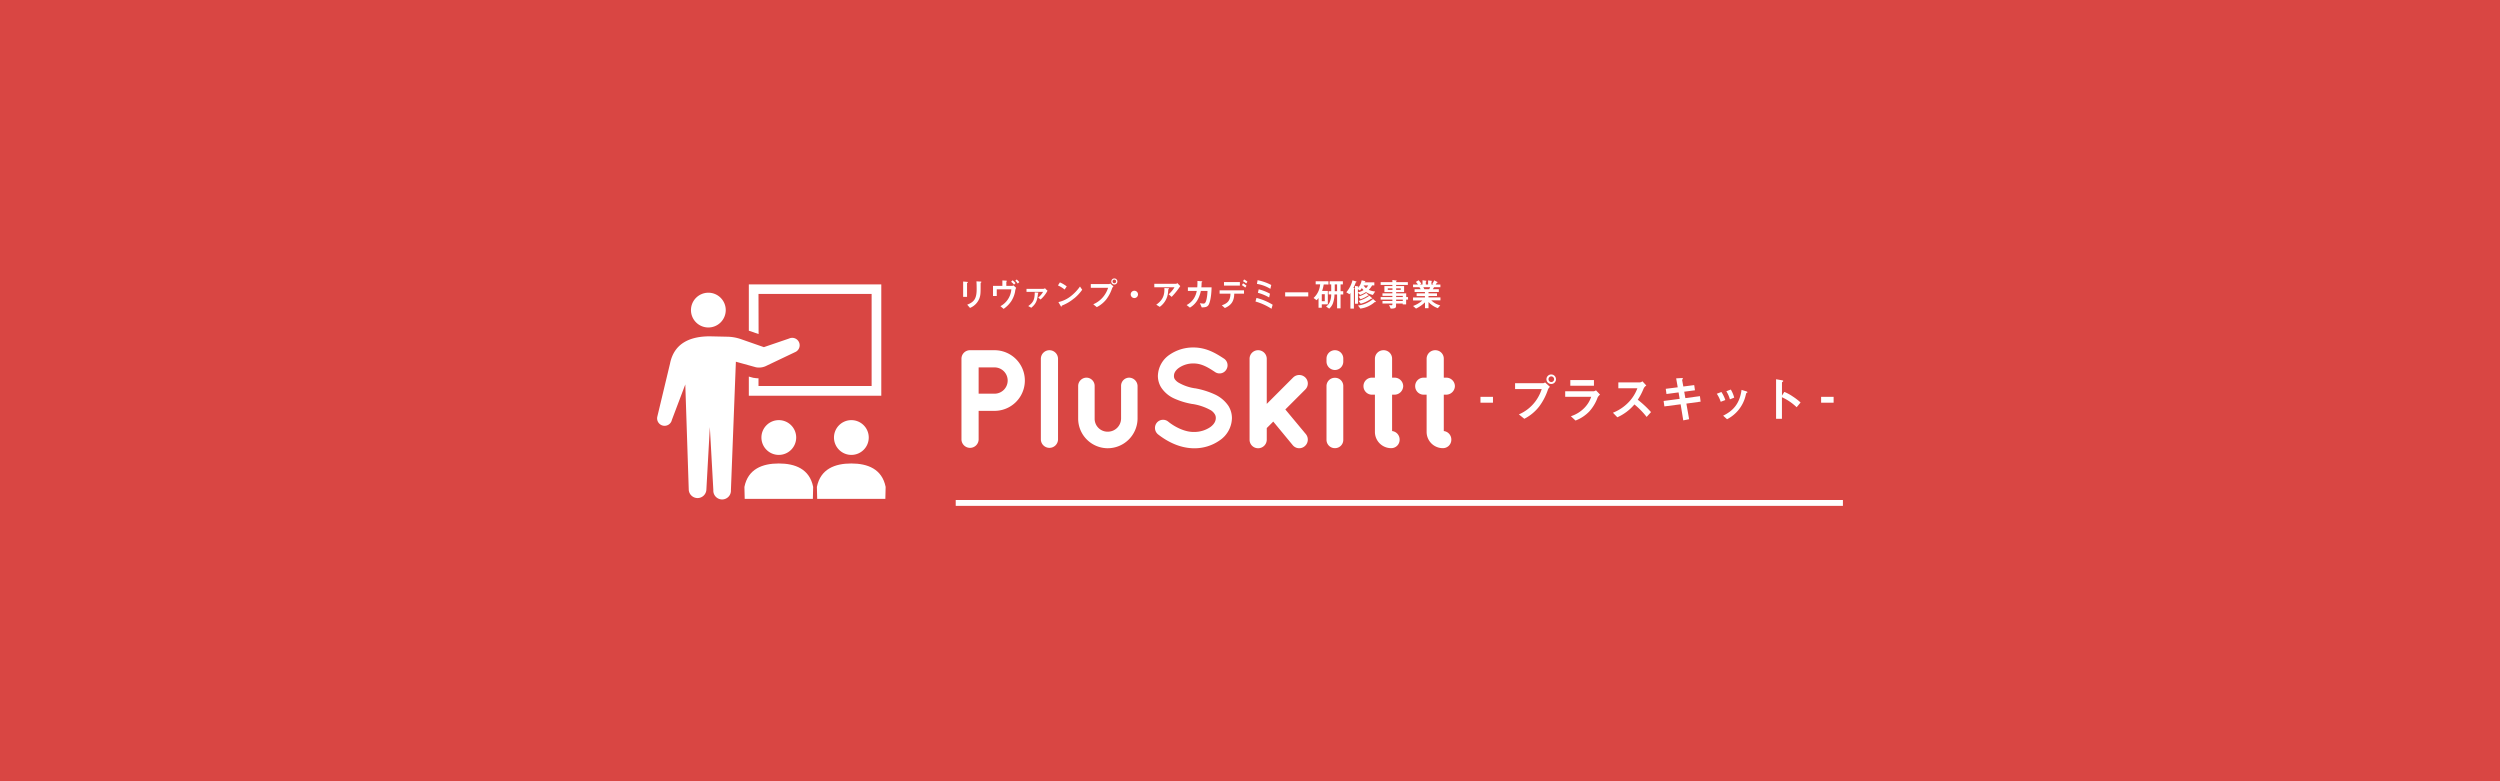 <svg xmlns="http://www.w3.org/2000/svg" viewBox="0 0 1280 400"><defs><style>.cls-1{fill:#d94643;}.cls-2,.cls-3{fill:#fff;}.cls-3,.cls-4{stroke:#fff;stroke-miterlimit:10;}.cls-4{fill:none;stroke-width:3px;}</style></defs><g id="レイヤー_2" data-name="レイヤー 2"><g id="レイヤー_1-2" data-name="レイヤー 1"><g id="レイヤー_2-2" data-name="レイヤー 2"><g id="レイヤー_1-2-2" data-name="レイヤー 1-2"><rect class="cls-1" width="1280" height="400"/><path class="cls-2" d="M362.68,167.67a8.9,8.9,0,1,0-8.9-8.89A8.89,8.89,0,0,0,362.68,167.67Z"/><path class="cls-2" d="M392.6,187.19,407,180.33a3.81,3.81,0,1,0-3-7l-12.9,4.41-11.68-4.08a22.44,22.44,0,0,0-6.93-1.26l-9.06-.2c-9.65,0-18.23,3.22-20.37,13.92l-6.53,27.27A3.81,3.81,0,1,0,344,215l6.87-18.17,1.78,54.08a4.52,4.52,0,0,0,9,0l1.79-32.25,1.79,32.25a4.51,4.51,0,1,0,9,0l2.54-65.71,10.3,2.85A8.38,8.38,0,0,0,392.6,187.19Z"/><path class="cls-2" d="M388.35,150.49h57.92v47.14H388.35v-3.94a14.18,14.18,0,0,1-2.26-.21l-.24,0-2.45-.67v9.81h67.82v-57H383.4v23.69l5,1.73Z"/><path class="cls-2" d="M389.85,224a8.9,8.9,0,1,0,8.89-8.89A8.9,8.9,0,0,0,389.85,224Z"/><path class="cls-2" d="M398.74,237.3c-8.34,0-15.75,2.79-17.6,12l.15,6.12h34.9l.15-6.12C414.5,240.09,407.08,237.3,398.74,237.3Z"/><path class="cls-2" d="M427,224a8.9,8.9,0,1,0,8.89-8.89A8.9,8.9,0,0,0,427,224Z"/><path class="cls-2" d="M435.85,237.3c-8.34,0-15.75,2.79-17.6,12l.15,6.12h34.9l.15-6.12C451.6,240.09,444.19,237.3,435.85,237.3Z"/><path class="cls-3" d="M509.2,209.86h-8.64V225.1a3.9,3.9,0,0,1-7.79,0V183.68a3.85,3.85,0,0,1,3.86-3.87H509.2a15,15,0,1,1,0,30.05Zm-8.64-7.79h8.64a7.23,7.23,0,1,0,0-14.46h-8.64Z"/><path class="cls-3" d="M537.28,179.81a3.91,3.91,0,0,1,3.93,3.87V225.1a3.9,3.9,0,0,1-7.79,0V183.68A3.9,3.9,0,0,1,537.28,179.81Z"/><path class="cls-3" d="M567.12,229a14.68,14.68,0,0,1-14.6-14.6V197.58a3.79,3.79,0,0,1,3.72-3.72,3.74,3.74,0,0,1,3.72,3.72v16.78a7.1,7.1,0,0,0,7.16,7.16,7.28,7.28,0,0,0,7.37-7.16V197.58a3.68,3.68,0,0,1,3.65-3.72,3.9,3.9,0,0,1,3.79,3.72v16.78A14.82,14.82,0,0,1,567.12,229Z"/><path class="cls-3" d="M592.68,216.75a3.65,3.65,0,0,1,5.12-.5c3.09,2.53,8.43,5.48,13.41,5.41a15.11,15.11,0,0,0,8.78-2.6c2.11-1.54,3-3.3,3-5.05a4,4,0,0,0-.63-2.25,6.77,6.77,0,0,0-2.11-2.11,28.26,28.26,0,0,0-9.62-3.3h-.14a37.9,37.9,0,0,1-9-2.73,15.1,15.1,0,0,1-6.53-5.48,10.73,10.73,0,0,1-1.62-5.76,13,13,0,0,1,5.62-10.25,20.73,20.73,0,0,1,12.14-3.72c6.74,0,11.73,3.3,15.31,5.62a3.61,3.61,0,0,1,1,5,3.53,3.53,0,0,1-5,1.05c-3.58-2.38-7-4.49-11.31-4.49a13.37,13.37,0,0,0-7.86,2.39c-1.9,1.4-2.67,2.95-2.67,4.42a3.43,3.43,0,0,0,.49,2,6.8,6.8,0,0,0,1.9,1.82,24,24,0,0,0,8.78,3.09h.14a41.44,41.44,0,0,1,9.69,3,16.51,16.51,0,0,1,7,5.83,11.39,11.39,0,0,1,1.68,6,13.59,13.59,0,0,1-6,10.88,21.93,21.93,0,0,1-13,4c-7.58-.07-14-3.86-18-7A3.74,3.74,0,0,1,592.68,216.75Z"/><path class="cls-3" d="M640.28,225.1V183.68a3.86,3.86,0,0,1,3.86-3.87,3.92,3.92,0,0,1,3.94,3.87V208l14.39-14.39a3.94,3.94,0,0,1,5.48,0,3.82,3.82,0,0,1,0,5.47l-10.54,10.53,10.82,13a3.91,3.91,0,0,1-.56,5.48,3.8,3.8,0,0,1-5.41-.49l-10.32-12.5-3.86,3.86v6.18a3.91,3.91,0,0,1-3.94,3.86A3.85,3.85,0,0,1,640.28,225.1Z"/><path class="cls-3" d="M687.26,185.08a3.79,3.79,0,0,1-3.8,3.86,3.84,3.84,0,0,1-3.79-3.86v-1.47a3.78,3.78,0,0,1,3.79-3.8,3.74,3.74,0,0,1,3.8,3.8Zm0,12.71v27.38a3.73,3.73,0,0,1-3.8,3.79,3.77,3.77,0,0,1-3.79-3.79V197.79a3.75,3.75,0,0,1,3.79-3.86A3.71,3.71,0,0,1,687.26,197.79Z"/><path class="cls-3" d="M717.94,197.72a4,4,0,0,1-3.93,3.86h-1.76v19.59a3.86,3.86,0,0,1,3.86,3.93,3.8,3.8,0,0,1-3.86,3.86,7.82,7.82,0,0,1-7.79-7.79V201.58h-2a3.86,3.86,0,0,1-3.86-3.86,3.81,3.81,0,0,1,3.86-3.86h2V183.68a3.87,3.87,0,0,1,3.93-3.87,3.81,3.81,0,0,1,3.86,3.87v10.18H714A3.91,3.91,0,0,1,717.94,197.72Z"/><path class="cls-3" d="M744.41,197.72a4,4,0,0,1-3.93,3.86h-1.76v19.59a3.86,3.86,0,0,1,3.86,3.93,3.8,3.8,0,0,1-3.86,3.86,7.82,7.82,0,0,1-7.79-7.79V201.58h-2a3.85,3.85,0,0,1-3.86-3.86,3.8,3.8,0,0,1,3.86-3.86h2V183.68a3.87,3.87,0,0,1,3.93-3.87,3.81,3.81,0,0,1,3.86,3.87v10.18h1.76A3.91,3.91,0,0,1,744.41,197.72Z"/><path class="cls-2" d="M758,206.18v-3h6.4v3Z"/><path class="cls-2" d="M792.53,199.52a30.39,30.39,0,0,1-4.5,8.65,22.79,22.79,0,0,1-7.58,6.25l-2.79-2.25a20.7,20.7,0,0,0,8.5-6.71,21.48,21.48,0,0,0,3.2-6.27H775.72v-3H790.2a1.51,1.51,0,0,0,.85-.41l2.53,2.3A3.48,3.48,0,0,0,792.53,199.52Zm1.72-2.92a2.44,2.44,0,1,1,2.41-2.45A2.42,2.42,0,0,1,794.25,196.6Zm0-3.89a1.43,1.43,0,0,0-1.41,1.44,1.45,1.45,0,0,0,1.41,1.46,1.45,1.45,0,0,0,0-2.9Z"/><path class="cls-2" d="M818,203.49a21.74,21.74,0,0,1-4.22,7.11,19.27,19.27,0,0,1-7.12,4.72l-2.38-2.21a16.61,16.61,0,0,0,7.17-4.53,14.73,14.73,0,0,0,3.25-5.42H801.38v-2.82H815.9a2.93,2.93,0,0,0,1.25-.49l2.08,2.21A4.29,4.29,0,0,0,818,203.49Zm-14-6v-2.89H816.1v2.89Z"/><path class="cls-2" d="M843.08,213.47a40.26,40.26,0,0,0-6.25-6.4,24.65,24.65,0,0,1-8.75,6.58l-2.26-2.33a22.64,22.64,0,0,0,8.17-5.53,20.58,20.58,0,0,0,4.35-7h-9.75v-3h11a2.4,2.4,0,0,0,1.33-.57l2,2.18a3.58,3.58,0,0,0-1.38,1.53,31.08,31.08,0,0,1-3,5.74,50.72,50.72,0,0,1,6.78,6.32Z"/><path class="cls-2" d="M863.42,206.64l1.41,8-3,.59L860.48,207l-8.32,1.08-.39-2.79,8.22-1.08-.56-3.3-6.2.82-.36-2.66,6.12-.77-.79-4.58,2.69-.16c.56,0,.76,0,.76.26s-.43.56-.41.69l.62,3.38,5.58-.72.38,2.66-5.5.72.59,3.28,7.45-1,.36,2.81Z"/><path class="cls-2" d="M881,205.72a15.86,15.86,0,0,0-2-4.12l2.36-.9a16.7,16.7,0,0,1,2,4.12Zm13.31-4.59c-.23.13-.26.24-.51,1.23a18.41,18.41,0,0,1-9.55,12.29l-2-1.82c5-2.46,8.45-6,9.42-13.21l2.51.77c.33.1.51.28.51.46S894.59,201,894.31,201.13Zm-8.6,3.33a16.23,16.23,0,0,0-1.82-4.14l2.28-.87a15.18,15.18,0,0,1,1.74,4.14Z"/><path class="cls-2" d="M919.88,208.51a26.11,26.11,0,0,0-7.53-5.12v11.05h-3V194.17l3.07.54c.08,0,.62.1.62.41,0,.15-.67.56-.67.69v6.73l1.2-1.89A22.14,22.14,0,0,1,917.9,203a30.93,30.93,0,0,1,4,3.07Z"/><path class="cls-2" d="M932.41,206.18v-3h6.4v3Z"/><line class="cls-4" x1="489.33" y1="257.5" x2="943.57" y2="257.5"/><path class="cls-2" d="M495.39,144.75c-.25.18-.26.2-.26.25v7h-2v-7.86l2,.17c.13,0,.43,0,.43.18S495.46,144.68,495.39,144.75Zm6.91-.12c-.22.22-.22.27-.22.73,0,.15,0,.9,0,1.07,0,3.24,0,4.55-.57,6.17a8.62,8.62,0,0,1-4.87,5.05L495.21,156c3.41-1.35,4.84-2.93,4.84-7.95,0-.4,0-2.71-.12-4l2.13.11c.09,0,.42,0,.42.22S502.46,144.5,502.3,144.63Z"/><path class="cls-2" d="M519.71,149.42a14.3,14.3,0,0,1-2,4.89,15.28,15.28,0,0,1-3.86,3.84l-1.62-1.39a10.73,10.73,0,0,0,5.58-8.62h-7.47v3.41h-1.92v-5.17h4.79v-2.8l1.77.1c.35,0,.55.08.55.23s0,.09-.12.19-.17.18-.17.26v2h3a1.08,1.08,0,0,0,.6-.27l1.41,1.26A6.29,6.29,0,0,0,519.71,149.42Zm-.53-3.69a8.87,8.87,0,0,0-1.5-1.45l.75-.78a7.83,7.83,0,0,1,1.51,1.48Zm1.91-.54a5.94,5.94,0,0,0-1.26-1.44l.7-.65a7.14,7.14,0,0,1,1.34,1.35Z"/><path class="cls-2" d="M532.77,153.35l-1.21-1a9.9,9.9,0,0,0,2.49-2.91h-8.48v-1.55h8.56a1.29,1.29,0,0,0,.9-.33,10.29,10.29,0,0,0,1.3,1.28A15.23,15.23,0,0,1,532.77,153.35Zm-1.31-3.1c-.39,3.79-1.07,5.34-3.45,7.32l-1.55-.86c2.58-1.83,3.32-3.38,3.32-7l1.61.1c.17,0,.31.08.31.18S531.57,150.17,531.46,150.25Z"/><path class="cls-2" d="M545.08,148.24a15.2,15.2,0,0,0-3.41-2.1l1-1.56a15.64,15.64,0,0,1,3.5,2.06Zm4.87,4.52a22.37,22.37,0,0,1-6.27,3.71c-.08.24-.11.52-.25.52s-.25-.1-.36-.32l-1.17-2a15.73,15.73,0,0,0,6.17-2.88,23.14,23.14,0,0,0,4.88-5.09l1.14,1.66A22.77,22.77,0,0,1,550,152.76Z"/><path class="cls-2" d="M569.41,147.57a19.89,19.89,0,0,1-2.92,5.63,14.78,14.78,0,0,1-4.93,4.05l-1.81-1.46a13.31,13.31,0,0,0,5.52-4.36,13.89,13.89,0,0,0,2.08-4.07h-8.86v-1.93h9.41a1,1,0,0,0,.55-.27l1.65,1.5A2.2,2.2,0,0,0,569.41,147.57Zm1.12-1.89a1.58,1.58,0,0,1-1.55-1.6,1.56,1.56,0,1,1,1.55,1.6Zm0-2.53a.93.93,0,0,0-.92.93.94.94,0,0,0,.92.95.94.94,0,0,0,0-1.88Z"/><path class="cls-2" d="M580.79,152.6a1.87,1.87,0,1,1,1.87-1.87A1.86,1.86,0,0,1,580.79,152.6Z"/><path class="cls-2" d="M599.89,152l-1.55-1.32a15.1,15.1,0,0,0,3-3.59H591v-1.8h11.19a1,1,0,0,0,.58-.36l1.53,1.55A39.1,39.1,0,0,1,599.89,152Zm-1.47-4.06c0,.05-.23.22-.25.28s-.1,1.2-.13,1.42a10.24,10.24,0,0,1-4.26,7.48L592,156c3.51-2.43,4.3-5.07,4.16-8.53l2,.1c.35,0,.4,0,.4.15S598.47,147.82,598.42,147.89Z"/><path class="cls-2" d="M618.67,156.29c-.65.86-1.5,1.08-3.38,1.1l-.95-2.15a14.38,14.38,0,0,0,1.7.19,1.06,1.06,0,0,0,1.05-.47c.65-.87,1.08-3.53,1.15-6h-3.41a15.78,15.78,0,0,1-1.6,4.46,10.88,10.88,0,0,1-4,4.09l-1.68-1.33a9.78,9.78,0,0,0,3.85-3.59,11,11,0,0,0,1.34-3.63H608.2v-1.83H613a27.74,27.74,0,0,0,.08-3.29l2,.16c.45,0,.47.12.47.22s0,.1-.18.25-.15.17-.15.4a22.1,22.1,0,0,1-.12,2.26h5.23C620.22,152.45,619.32,155.41,618.67,156.29Z"/><path class="cls-2" d="M631.94,150.37c-.08,3.94-1.59,5.9-4.81,7.35l-1.56-1.4c2.93-1,4.36-2.39,4.43-5.95h-5.56v-1.73h12.49v1.73Zm-5.25-4.13v-1.81h8.13v1.81Zm10.89,1a12.22,12.22,0,0,0-1.74-1.25l.63-.93a8.68,8.68,0,0,1,1.74,1.25Zm.48-2.12a7.52,7.52,0,0,0-1.68-1.13l.62-.9a7.69,7.69,0,0,1,1.68,1.14Z"/><path class="cls-2" d="M651,158.1a30,30,0,0,0-8.19-3.72l.5-1.85a29.68,29.68,0,0,1,8.29,3.49Zm-.57-10.21a18.62,18.62,0,0,0-6.87-2.53l.32-1.9a25.9,25.9,0,0,1,7,2.45Zm-.63,4.41a23.57,23.57,0,0,0-5.76-2.38l.42-1.8a23.94,23.94,0,0,1,5.77,2.26Z"/><path class="cls-2" d="M658,151.78v-2.11h11.83v2.11Z"/><path class="cls-2" d="M677.74,145.63a19.67,19.67,0,0,1-.82,3.34h2.93v6.85h-3.1v1.75h-1.66v-5a7.69,7.69,0,0,1-1,1.13l-1.54-1.13a10.5,10.5,0,0,0,3.36-7h-2.28V144h6.55v1.68Zm.55,5h-1.54v3.59h1.54Zm8.08.13v7.09h-1.78v-7.09h-1.33a14.21,14.21,0,0,1-.77,4.44,6.67,6.67,0,0,1-1.94,2.83l-1.6-1.08a5.65,5.65,0,0,0,1.76-2,9.94,9.94,0,0,0,.87-4.21h-1.33V149.1h1.33v-3.49h-.82V144h6.79v1.61h-1.18v3.49h1.36v1.65Zm-1.78-5.14h-1.2v3.49h1.2Z"/><path class="cls-2" d="M694.34,144.5a.43.43,0,0,0-.24.21,18.06,18.06,0,0,1-1.16,2.68c.28.08.56.18.56.38s0,.12-.14.25-.17.19-.17.25V158h-1.78v-8a6.53,6.53,0,0,1-.48.65l-1.62-1a14.81,14.81,0,0,0,3.16-6.12l1.83.55c.1,0,.24.08.24.2S694.47,144.45,694.34,144.5ZM702.9,151a9.75,9.75,0,0,1-3.51-1.48,12.38,12.38,0,0,1-3,1.48l-1.11-1.12v5.62h-1.52v-9.08l1.45.18c.12,0,.27,0,.27.17s-.2.3-.2.37v.3a7.6,7.6,0,0,0,1.88-3.91l1.63.36c.07,0,.26.05.26.22s0,.12-.14.18a.4.4,0,0,0-.25.27h5v1.55h-1.15a9.21,9.21,0,0,1-1.7,2.28,9.61,9.61,0,0,0,3.27.86Zm-5.65-3.51a6.11,6.11,0,0,1-1,1.24l-1-.69v1.66a8.88,8.88,0,0,0,2.89-1.18A11,11,0,0,1,697.25,147.51Zm7,7.17-.29,0c-.1,0-.12,0-.27.15a13.53,13.53,0,0,1-7.2,3.18l-1.2-1.56A14.55,14.55,0,0,0,703,153.1l1.28,1.16c.07.05.19.15.19.27S704.28,154.68,704.23,154.68Zm-3.85-3.28c-.14,0-.14,0-.3.12a15.39,15.39,0,0,1-3.5,1.71l-1-1.36a16.23,16.23,0,0,0,3.91-1.87l1.06,1a.41.41,0,0,1,.19.28C700.76,151.4,700.64,151.4,700.38,151.4Zm2,1.56h-.28c-.1,0-.12,0-.23.1a15.92,15.92,0,0,1-5.21,2.47l-1.08-1.43a17.44,17.44,0,0,0,5.54-2.69l1.28,1.15a.5.5,0,0,1,.16.28C702.6,153,702.5,153,702.42,153Zm-4.26-6.83a6.08,6.08,0,0,0,1.27,1.43,6.11,6.11,0,0,0,1.11-1.43Z"/><path class="cls-2" d="M719.94,153.39v2.47h-1.75v-.45h-3.41v1.2c0,1-.41,1.39-2.74,1.41l-.84-1.81c.44,0,.9.08,1.18.08s.52-.08.52-.38v-.5h-5.07v-1.3h5.07v-.72h-6V152.1h6v-.63h-5.07v-1.3h5.07v-.63h-4.09v-3.07h4.09v-.58h-6v-1.43h6v-1.1l2,.25c.09,0,.2,0,.2.15s0,.12-.18.24a.16.16,0,0,0-.1.15v.31h6v1.43h-6v.58h4.08v3.07h-4.08v.63h5.16v1.93h.93v1.29Zm-7-5.78h-2.39v.8h2.39Zm4.24,0h-2.36v.8h2.36Zm1.05,3.86h-3.41v.63h3.41Zm0,1.92h-3.41v.72h3.41Z"/><path class="cls-2" d="M732.83,153.78a9.66,9.66,0,0,0,4.59,2.56l-1.26,1.45a12.22,12.22,0,0,1-4.76-3.15v3.15h-1.8v-3A17.6,17.6,0,0,1,725,158l-1.52-1.34a14.72,14.72,0,0,0,4.78-2.83h-4.78v-1.52h6.09v-.71h-4.26V150.2h4.26v-.71h-5.3v-1.43h3.11a11.21,11.21,0,0,0-.64-1h-3.26v-1.38H726a10.8,10.8,0,0,0-1.08-1.33l1.38-.87a9.81,9.81,0,0,1,1.41,1.76l-.7.44h1.32V143.5l1.84.25a.17.17,0,0,1,.15.15c0,.1-.08.16-.13.21a.38.38,0,0,0-.17.27v1.3h1.17v-2.12l1.79.24c.09,0,.19,0,.19.15s0,.11-.14.16-.13.1-.13.19v1.38h1l-.55-.29a11.67,11.67,0,0,0,.95-1.84l1.66.83s.12.07.12.13a.19.19,0,0,1-.1.15,1.61,1.61,0,0,0-.33.15s-.5.73-.6.87h2.43v1.38h-3.26c-.22.4-.39.66-.6,1h3.06v1.43H731.4v.71h4.34v1.35H731.4v.71h6.1v1.52Zm-4.08-6.72c.22.41.24.46.52,1h2.48a9.32,9.32,0,0,0,.5-1Z"/></g></g></g></g></svg>